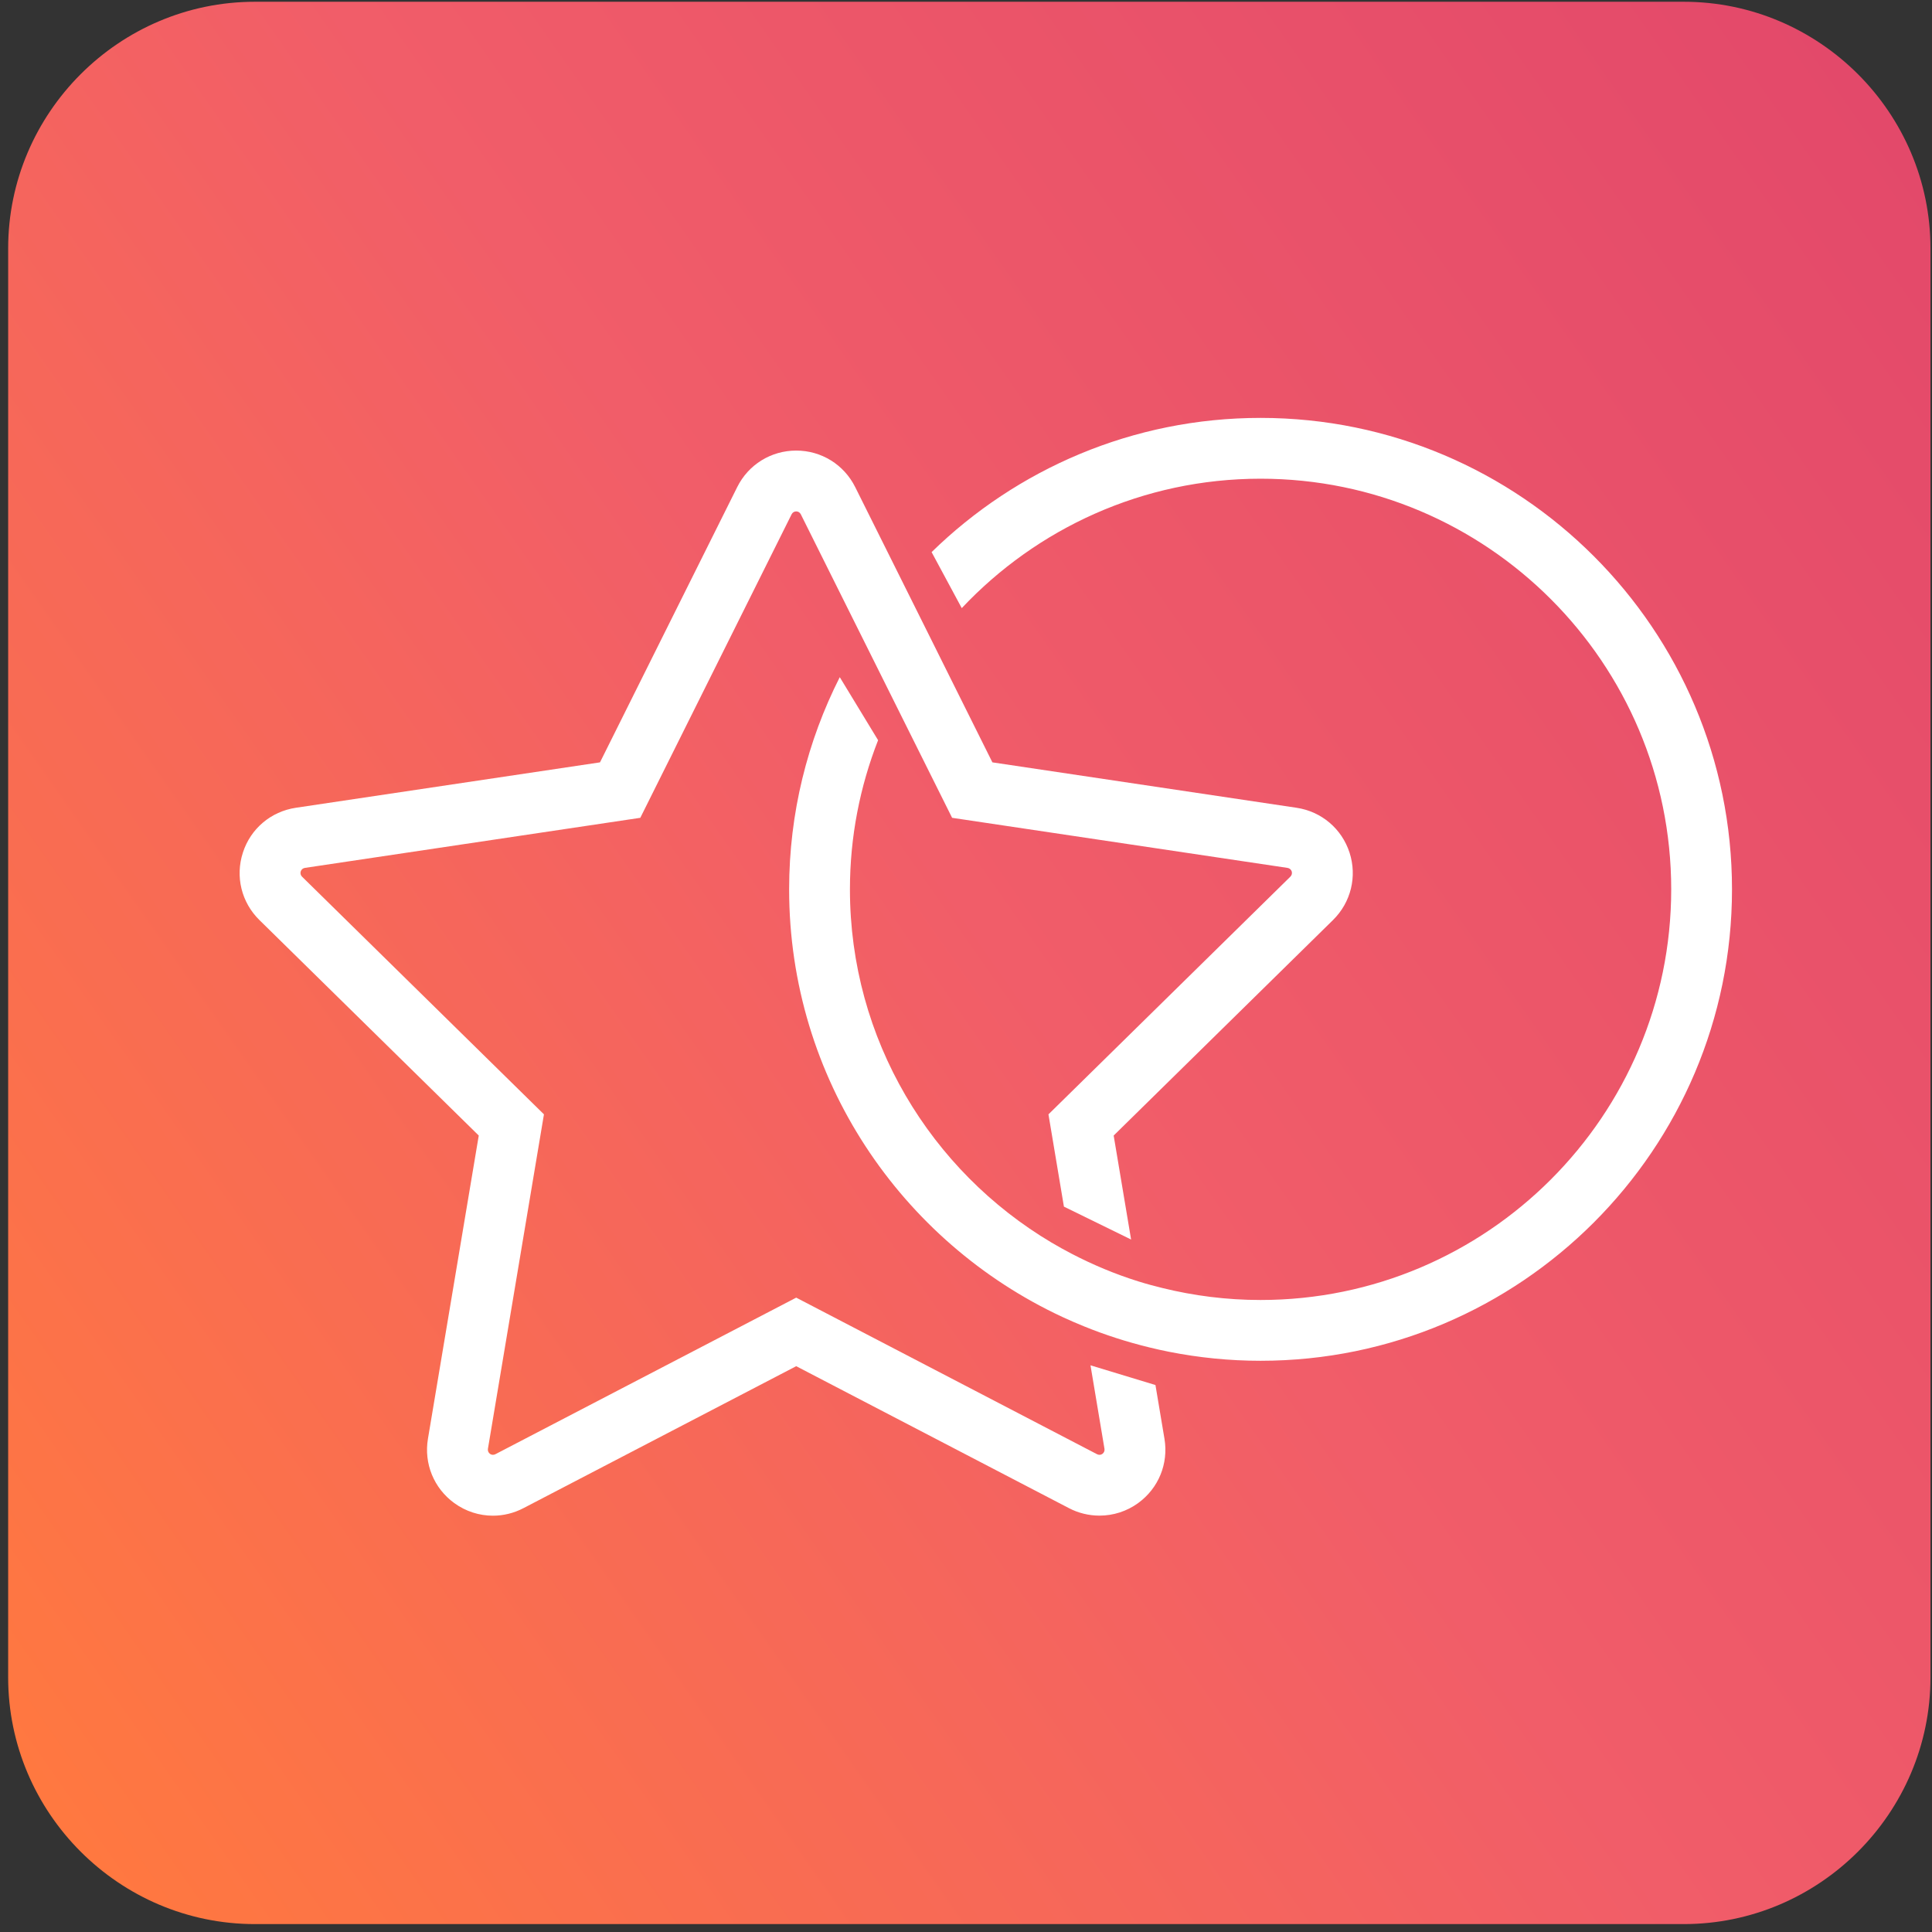 <svg width="148" height="148" viewBox="0 0 148 148" fill="none" xmlns="http://www.w3.org/2000/svg">
<rect x="0" y="0" width="148" height="148" fill="#333333" stroke="none"/>
<path d="M19.524 0.135C9.129 0.135 0.625 8.639 0.625 19.032V128.494C0.625 138.888 9.129 147.394 19.524 147.394H128.985C139.38 147.394 147.883 138.888 147.883 128.494V19.032C147.883 8.639 139.38 0.135 128.985 0.135H19.524Z" fill="url(#paint0_linear)"/>
<path d="M96.566 32.013C86.769 32.013 77.876 35.939 71.365 42.294L73.675 46.585C79.415 40.489 87.551 36.671 96.566 36.671C113.91 36.671 128.022 50.782 128.022 68.127C128.022 85.473 113.91 99.585 96.566 99.585C93.972 99.585 91.455 99.263 89.042 98.667C88.415 98.514 87.794 98.346 87.182 98.154C85.418 97.601 83.723 96.89 82.107 96.05C81.581 95.775 81.061 95.49 80.551 95.187C71.317 89.702 65.109 79.627 65.109 68.127C65.109 64.097 65.879 60.247 67.266 56.703L64.33 51.874C61.855 56.763 60.451 62.283 60.451 68.127C60.451 82.617 69.031 95.133 81.375 100.881C81.922 101.135 82.477 101.375 83.037 101.603C84.647 102.257 86.315 102.797 88.03 103.214C88.535 103.337 89.042 103.453 89.555 103.553C91.825 104.002 94.167 104.242 96.566 104.242C116.479 104.242 132.679 88.041 132.679 68.127C132.679 48.214 116.479 32.013 96.566 32.013Z" fill="white"/>
<path d="M88.513 106.1L83.537 104.589L84.608 110.987C84.633 111.136 84.572 111.284 84.454 111.371C84.336 111.457 84.18 111.473 84.04 111.4L60.993 99.405L37.945 111.401C37.812 111.469 37.654 111.46 37.536 111.373C37.413 111.284 37.353 111.136 37.377 110.987L41.669 85.364L23.136 67.156C23.029 67.051 22.991 66.896 23.038 66.748C23.084 66.611 23.206 66.508 23.352 66.485L49.05 62.648L60.644 39.391C60.709 39.259 60.846 39.175 60.993 39.175C61.142 39.175 61.277 39.259 61.344 39.393L65.301 47.332L66.055 48.843L68.55 53.849L69.526 55.809L72.936 62.648L98.632 66.485C98.78 66.508 98.904 66.612 98.951 66.751C98.996 66.895 98.957 67.049 98.85 67.155L80.317 85.364L81.501 92.433L86.647 94.953L85.312 86.988L102.117 70.476C103.49 69.124 103.974 67.145 103.381 65.313L103.38 65.312C102.785 63.48 101.23 62.165 99.321 61.879L76.022 58.4L72.384 51.1L71.447 49.217L69.165 44.64L68.234 42.772L65.513 37.315C64.652 35.588 62.921 34.516 60.993 34.516C59.064 34.516 57.331 35.589 56.473 37.315L45.962 58.4L22.663 61.879C20.753 62.165 19.198 63.481 18.608 65.309C18.011 67.143 18.493 69.123 19.87 70.477L36.675 86.988L32.782 110.219C32.465 112.12 33.236 114.005 34.796 115.14C35.68 115.783 36.716 116.109 37.758 116.109C38.556 116.109 39.357 115.919 40.097 115.532L60.993 104.656L81.881 115.528C82.6 115.905 83.408 116.104 84.221 116.104C85.293 116.104 86.32 115.772 87.192 115.139C88.751 114.005 89.521 112.12 89.204 110.219L88.513 106.1Z" fill="white"/>
<defs>
<linearGradient id="paint0_linear" x1="-3.65" y1="128.314" x2="152.16" y2="19.214" gradientUnits="userSpaceOnUse">
<stop stop-color="#FF7840"/>
<stop offset="0.001" stop-color="#FF7840"/>
<stop offset="0.514" stop-color="#F15D69"/>
<stop offset="1" stop-color="#E3496A"/>
</linearGradient>
</defs>
</svg>
